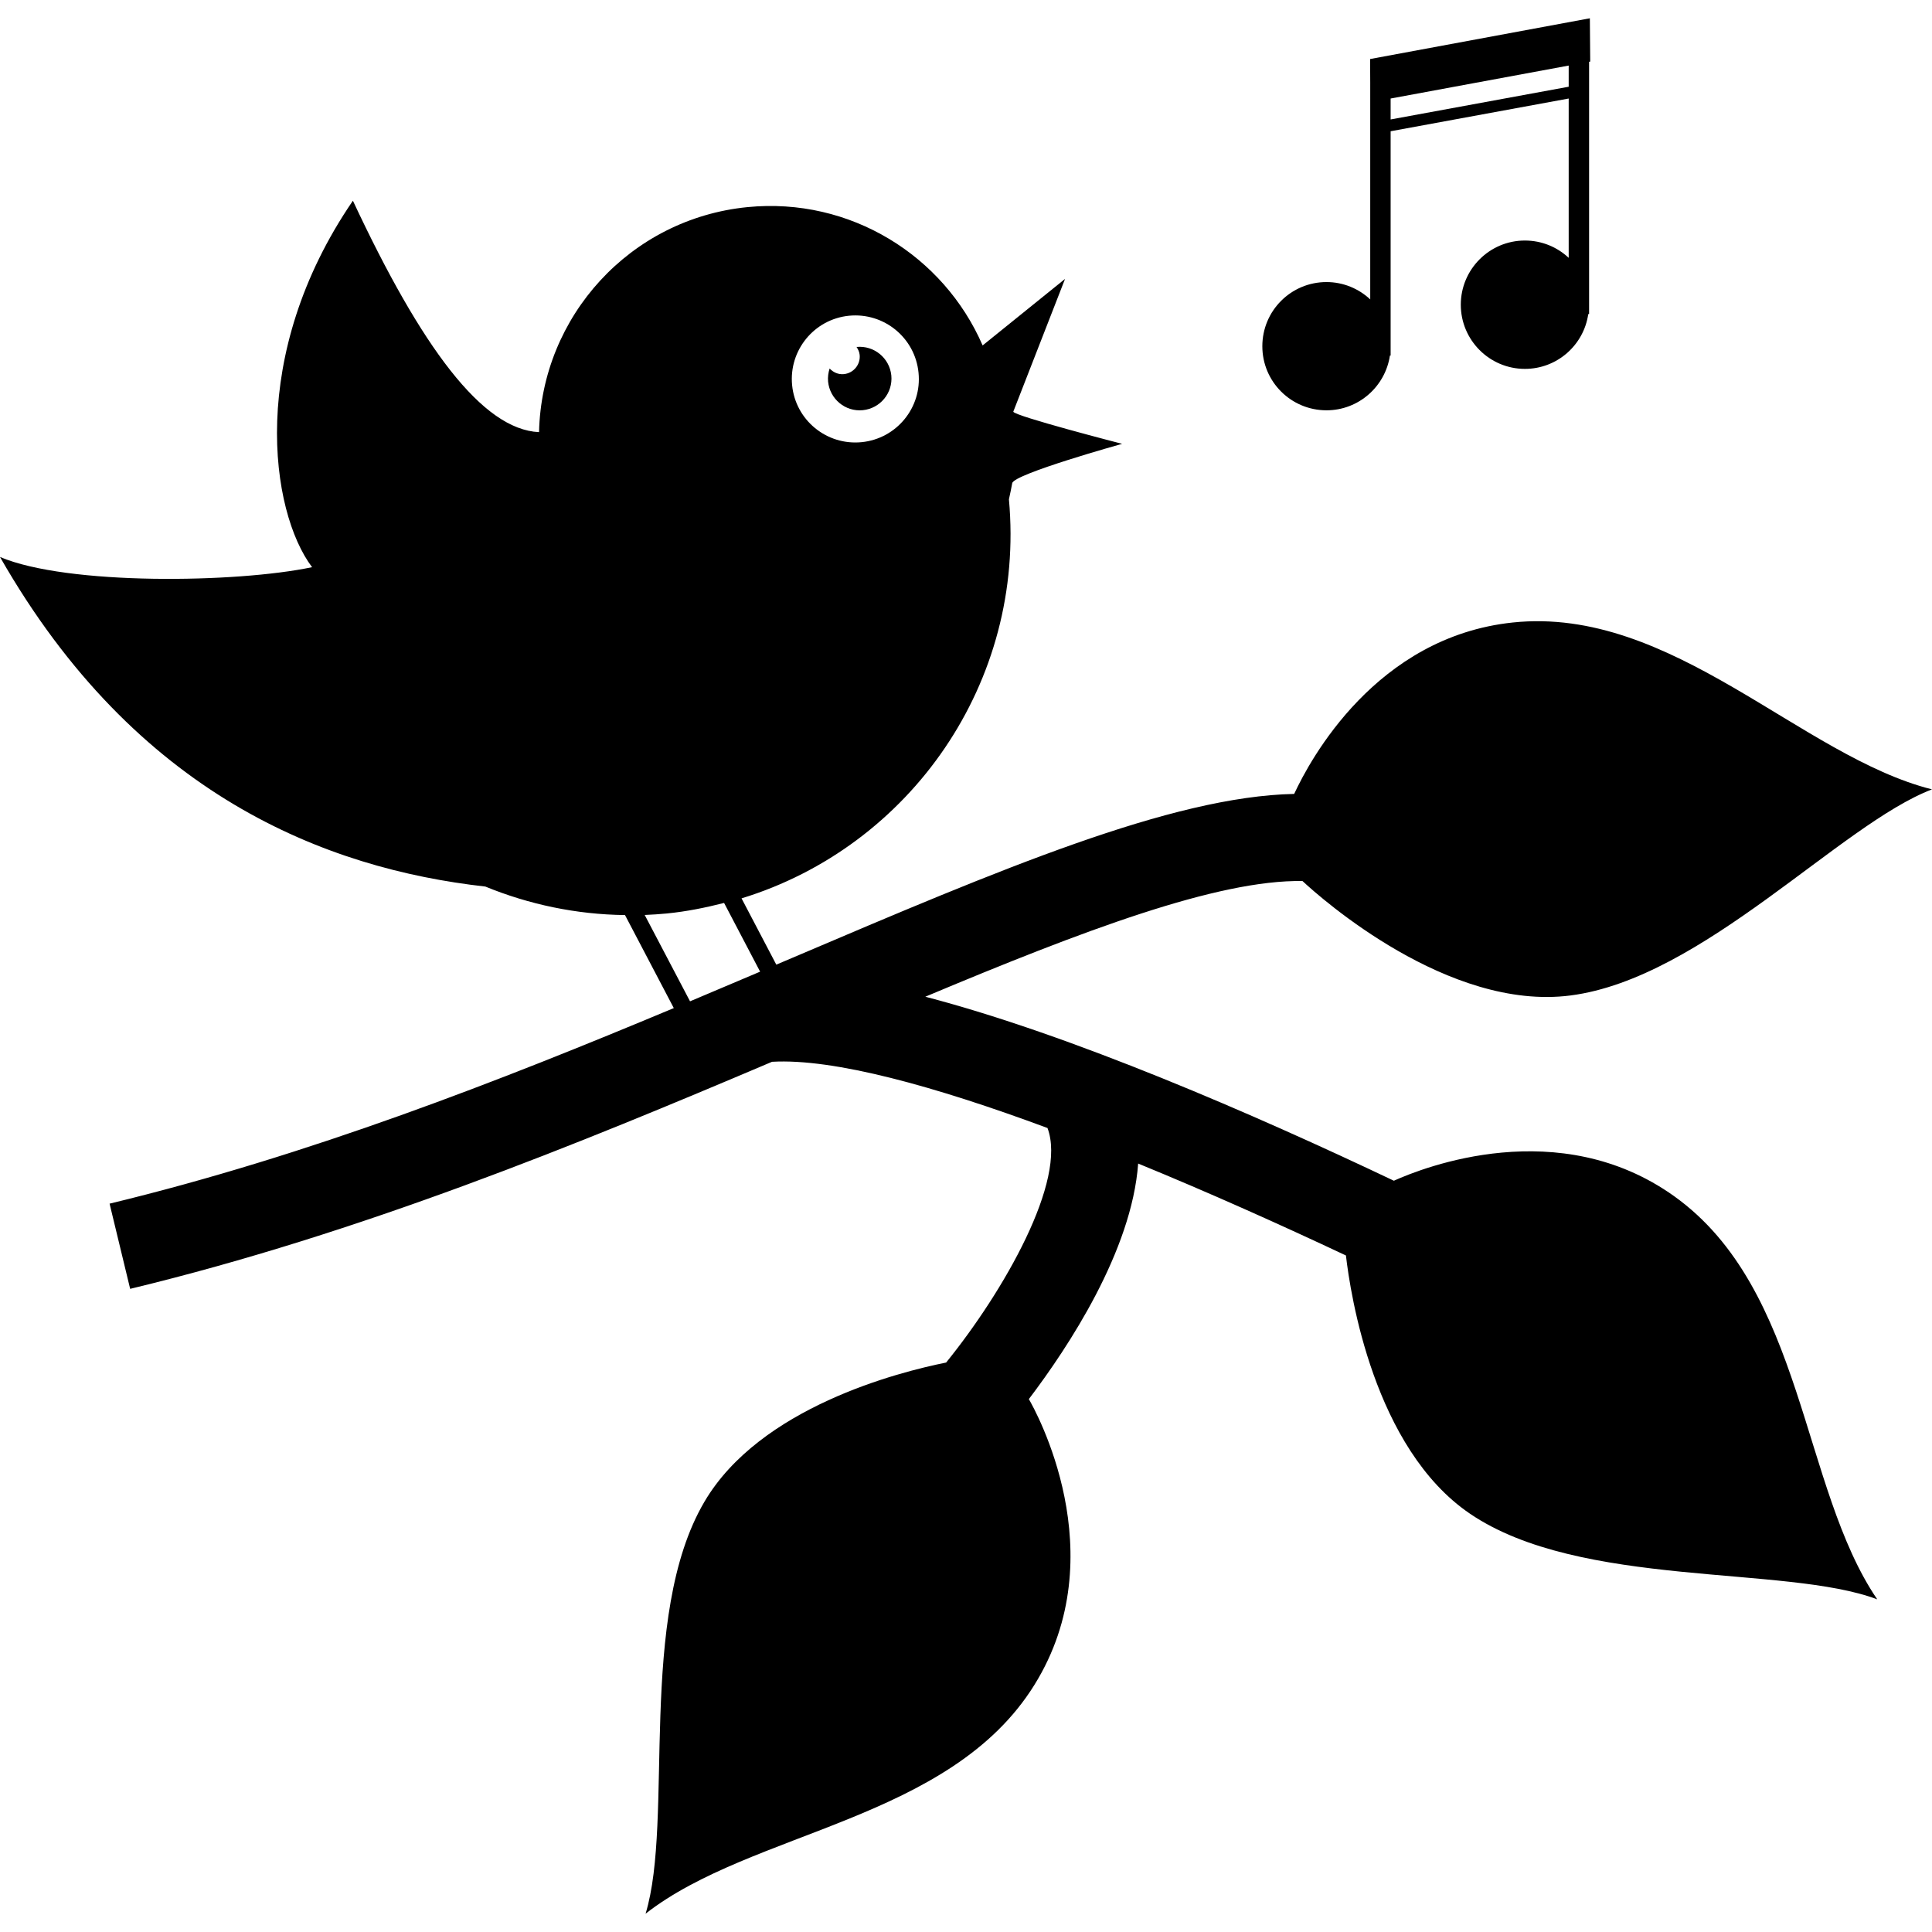 <?xml version="1.0" encoding="iso-8859-1"?>
<!-- Generator: Adobe Illustrator 16.0.0, SVG Export Plug-In . SVG Version: 6.00 Build 0)  -->
<!DOCTYPE svg PUBLIC "-//W3C//DTD SVG 1.1//EN" "http://www.w3.org/Graphics/SVG/1.1/DTD/svg11.dtd">
<svg version="1.1" id="Capa_1" xmlns="http://www.w3.org/2000/svg" xmlns:xlink="http://www.w3.org/1999/xlink" x="0px" y="0px"
	 width="380.721px" height="380.722px" viewBox="0 0 380.721 380.722" style="enable-background:new 0 0 380.721 380.722;"
	 xml:space="preserve">
<g>
	<g>
		<path d="M261.397,80.855c6.344,0,11.596-4.7,12.502-10.794h0.139V25.864l35.089-6.449v31.394c-2.254-2.115-5.286-3.41-8.633-3.41
			c-6.971,0-12.63,5.676-12.63,12.647s5.659,12.646,12.63,12.646c6.367,0,11.607-4.7,12.49-10.805h0.163V12.183l0.221-0.052
			l-0.07-8.528l-43.303,8.029l0.023,4.711V59c-2.254-2.109-5.286-3.416-8.621-3.416c-6.982,0-12.641,5.647-12.641,12.647
			C248.756,75.214,254.415,80.855,261.397,80.855z M274.038,19.415l35.089-6.495v4.171l-35.089,6.449V19.415z"/>
		<path d="M170.028,80.832c3.439-0.349,5.949-3.404,5.617-6.843c-0.348-3.439-3.404-5.949-6.843-5.618h-0.012
			c0.308,0.465,0.558,0.976,0.616,1.562c0.191,1.911-1.209,3.602-3.114,3.793c-1.109,0.104-2.098-0.354-2.806-1.109
			c-0.262,0.813-0.384,1.69-0.303,2.585C163.533,78.653,166.588,81.174,170.028,80.832z"/>
		<path d="M329.924,235.731c-22.703-16.23-49.392-5.693-55.247-3.056c-27.571-13.105-63.52-28.733-92.334-36.262
			c30.952-12.99,57.56-23.069,74.325-22.796c3.672,3.416,28.732,25.666,52.807,22.552c26.072-3.352,53.19-33.735,71.246-40.613
			c-25.828-6.506-51.238-36.181-82.609-32.887c-26.967,2.835-39.956,27.037-43.082,33.781c-24.189,0.5-57.977,14.872-98.944,32.323
			c-1.011,0.441-2.074,0.883-3.108,1.319l-6.849-13.06c33.311-10.213,55.99-42.652,52.69-78.635c0.256-1.115,0.465-2.196,0.65-3.184
			c0.326-1.824,21.657-7.75,21.657-7.75s-21.32-5.496-21.448-6.338l10.201-26.166l-16.242,13.112
			c-7.68-17.701-26.107-29.256-46.336-27.257c-23.185,2.294-40.555,21.582-41.077,44.319v0.023
			c-11.148-0.5-23.145-16.656-36.681-45.604c-20.797,30.365-16.301,61.271-8.046,72.216c-14.86,3.131-48.217,3.619-61.498-2.01
			c26.816,46.951,64.222,61.416,95.645,64.948c8.563,3.509,17.858,5.496,27.519,5.618l9.615,18.329
			c-34.374,14.383-71.885,29.046-111.185,38.539l4.055,16.789c45.476-10.98,88.163-28.467,126.487-44.744
			c12.158-0.709,32.184,4.845,54.282,13.048c3.903,10.306-8.586,32.16-19.973,46.219c-9.399,1.882-36.68,8.819-47.625,27.421
			c-13.338,22.656-5.96,62.717-11.601,81.19c20.978-16.405,59.987-18.288,76.631-45.104c15.998-25.747,0.15-54.155-1.104-56.304
			c7.785-10.26,20.286-29.187,21.541-46.417c13.919,5.704,28.001,12.025,40.944,18.114c0.871,7.54,5.473,37.992,24.446,50.889
			c21.738,14.779,62.194,10.051,80.25,16.871C354.916,293.14,355.579,254.101,329.924,235.731z M167.315,62.218
			c6.89-0.674,13.019,4.346,13.692,11.235c0.691,6.878-4.34,13.001-11.218,13.681c-6.89,0.68-13.019-4.34-13.692-11.218
			C155.417,69.039,160.437,62.898,167.315,62.218z M135.979,197.32l-8.935-17.016c1.446-0.058,2.91-0.157,4.386-0.296
			c3.869-0.383,7.604-1.144,11.259-2.074l7.099,13.542C145.245,193.405,140.638,195.357,135.979,197.32z"/>
	</g>
</g>
<g>
</g>
<g>
</g>
<g>
</g>
<g>
</g>
<g>
</g>
<g>
</g>
<g>
</g>
<g>
</g>
<g>
</g>
<g>
</g>
<g>
</g>
<g>
</g>
<g>
</g>
<g>
</g>
<g>
</g>
</svg>
